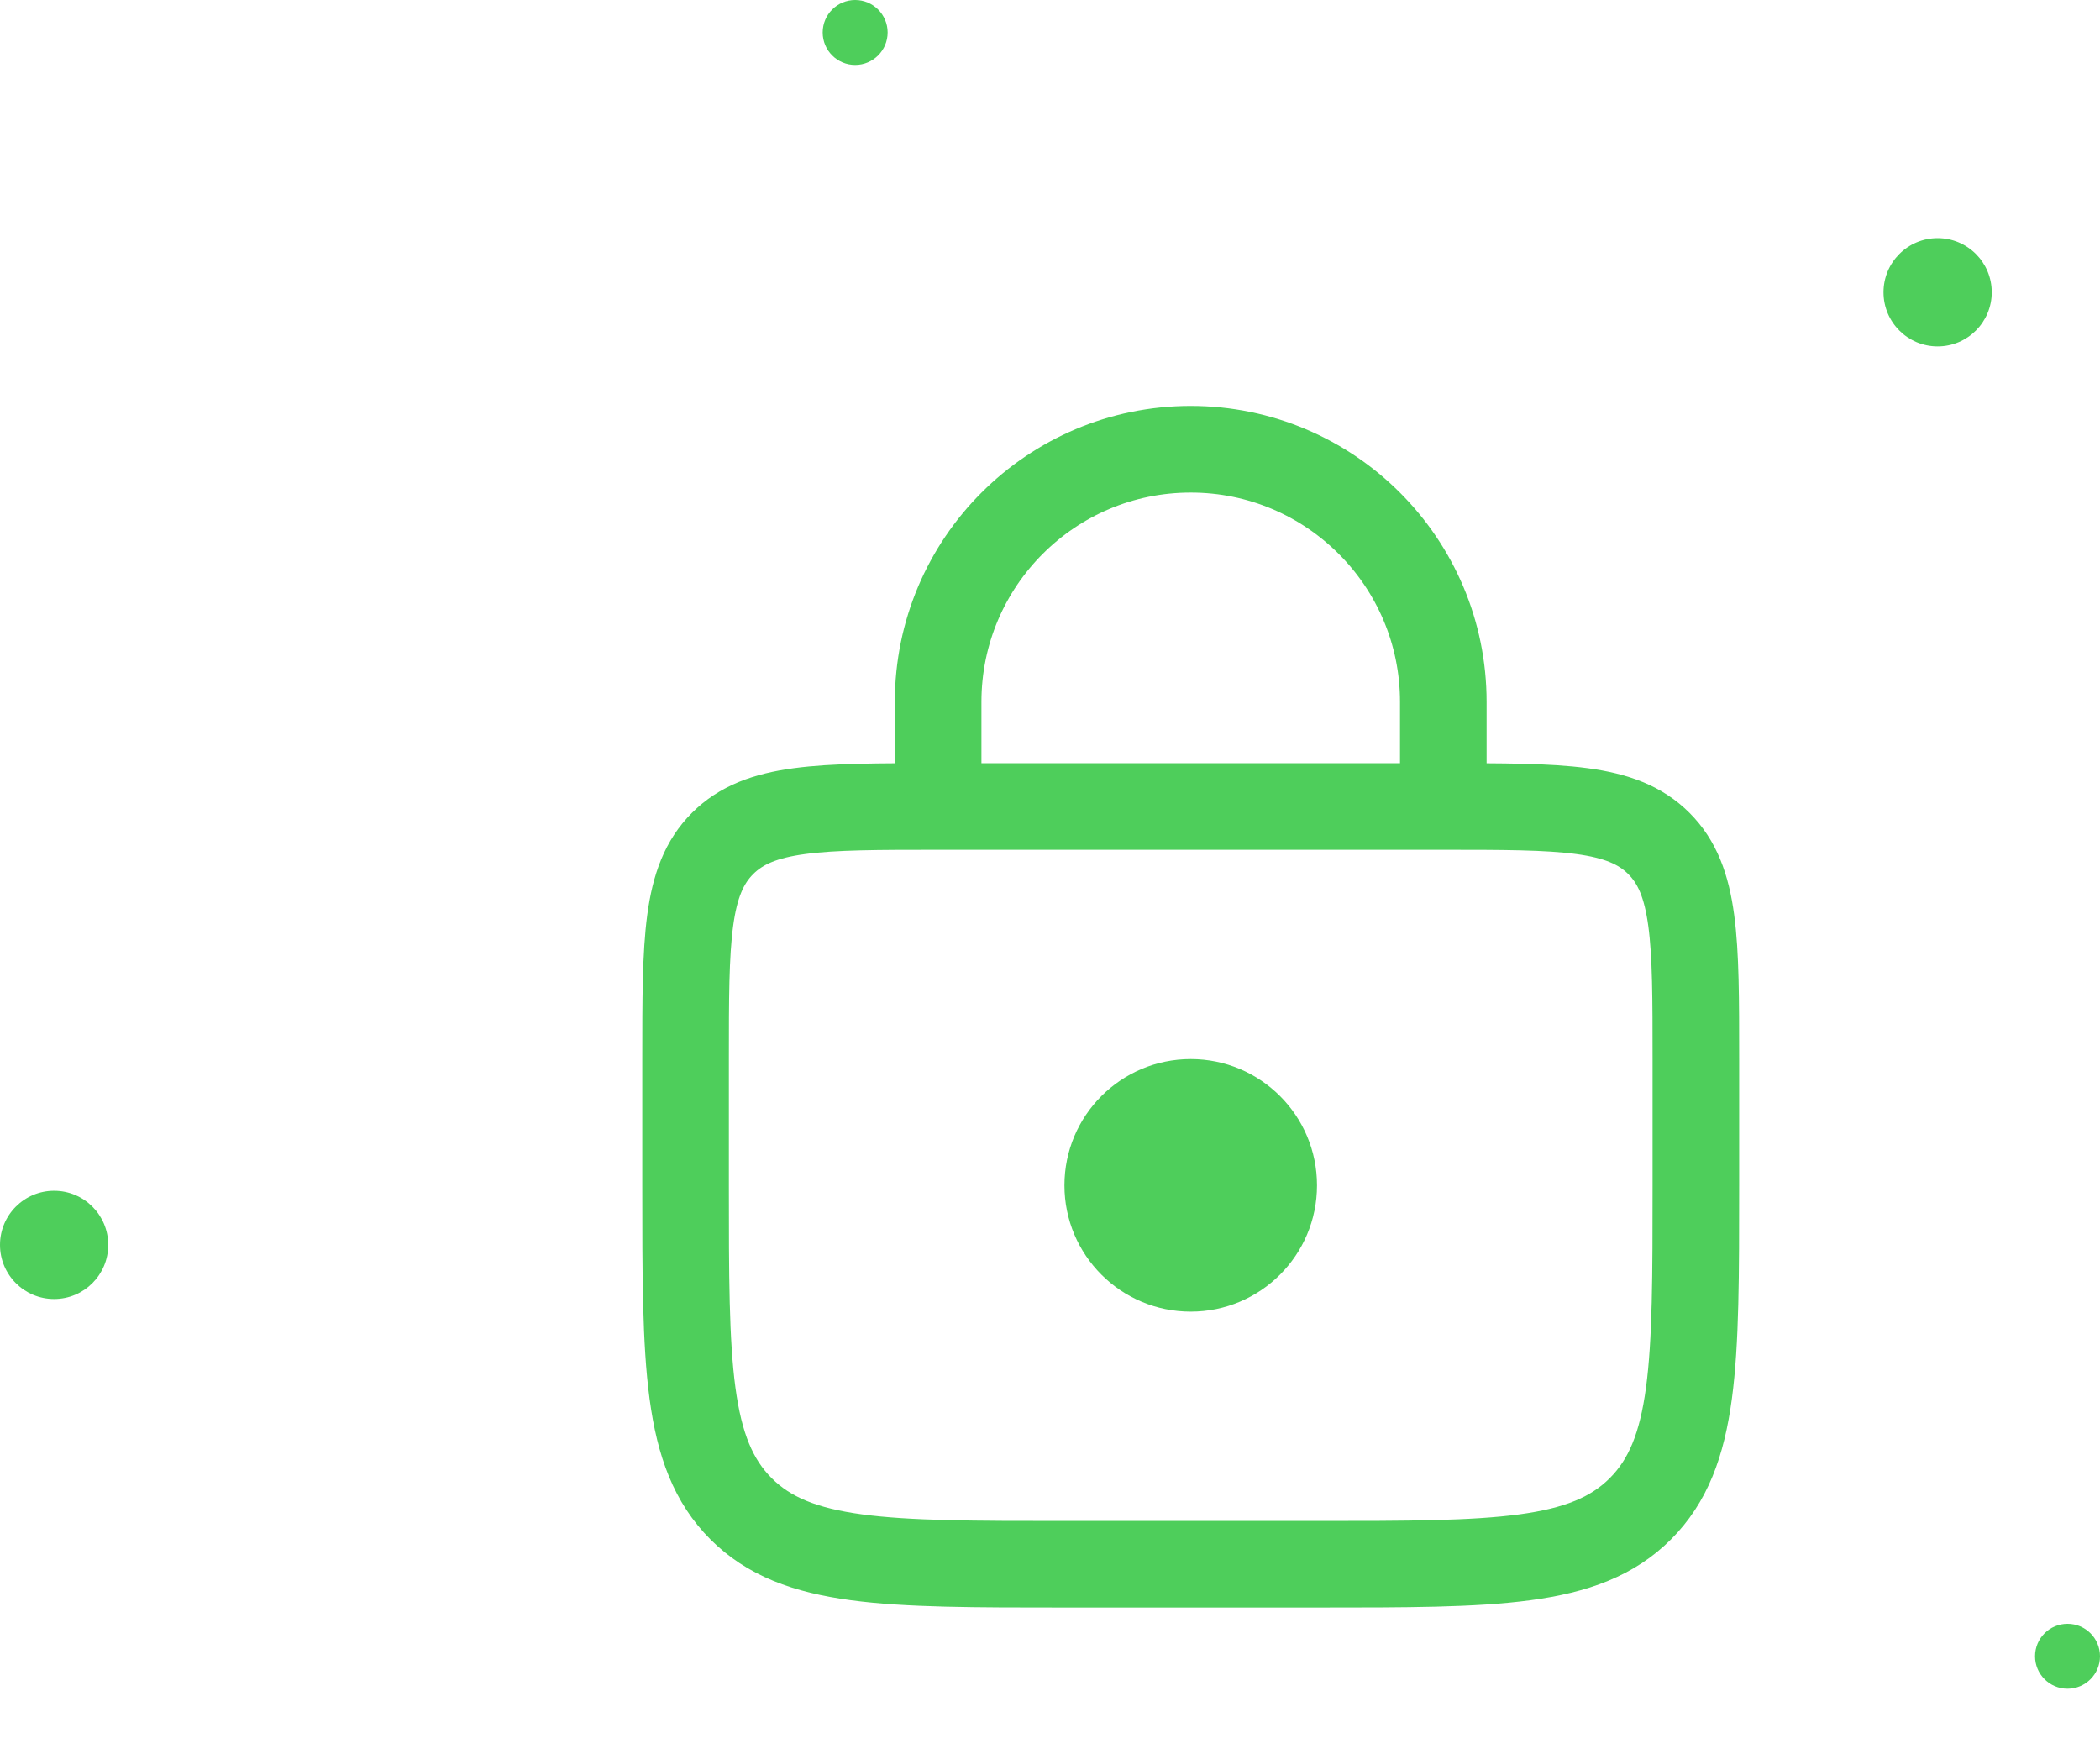 <svg xmlns="http://www.w3.org/2000/svg" width="97" height="81" viewBox="0 0 97 81" fill="none"> <path d="M31.667 48.917C31.667 43.417 31.667 40.667 33.375 38.959C35.084 37.25 37.834 37.25 43.333 37.25H66.667C72.166 37.25 74.916 37.25 76.625 38.959C78.333 40.667 78.333 43.417 78.333 48.917V54.75C78.333 63 78.333 67.124 75.77 69.687C73.208 72.25 69.083 72.25 60.833 72.25H49.167C40.917 72.25 36.792 72.25 34.229 69.687C31.667 67.124 31.667 63 31.667 54.75V48.917Z" stroke="#4ECE5B" stroke-width="4"/> <path d="M66.667 35.333V32.417C66.667 25.973 61.443 20.75 55 20.75V20.75C48.557 20.75 43.333 25.973 43.333 32.417V35.333" stroke="#4ECE5B" stroke-width="4" stroke-linecap="round"/> <circle cx="55" cy="54.75" r="5.833" fill="#4ECE5B"/> <circle cx="89.5" cy="13.5" r="2.5" fill="#4ECE5B"/> <circle cx="2.5" cy="57.5" r="2.5" fill="#4ECE5B"/> <circle cx="39.5" cy="1.5" r="1.5" fill="#4ECE5B"/> <circle cx="95.5" cy="76.5" r="1.5" fill="#4ECE5B"/> </svg>